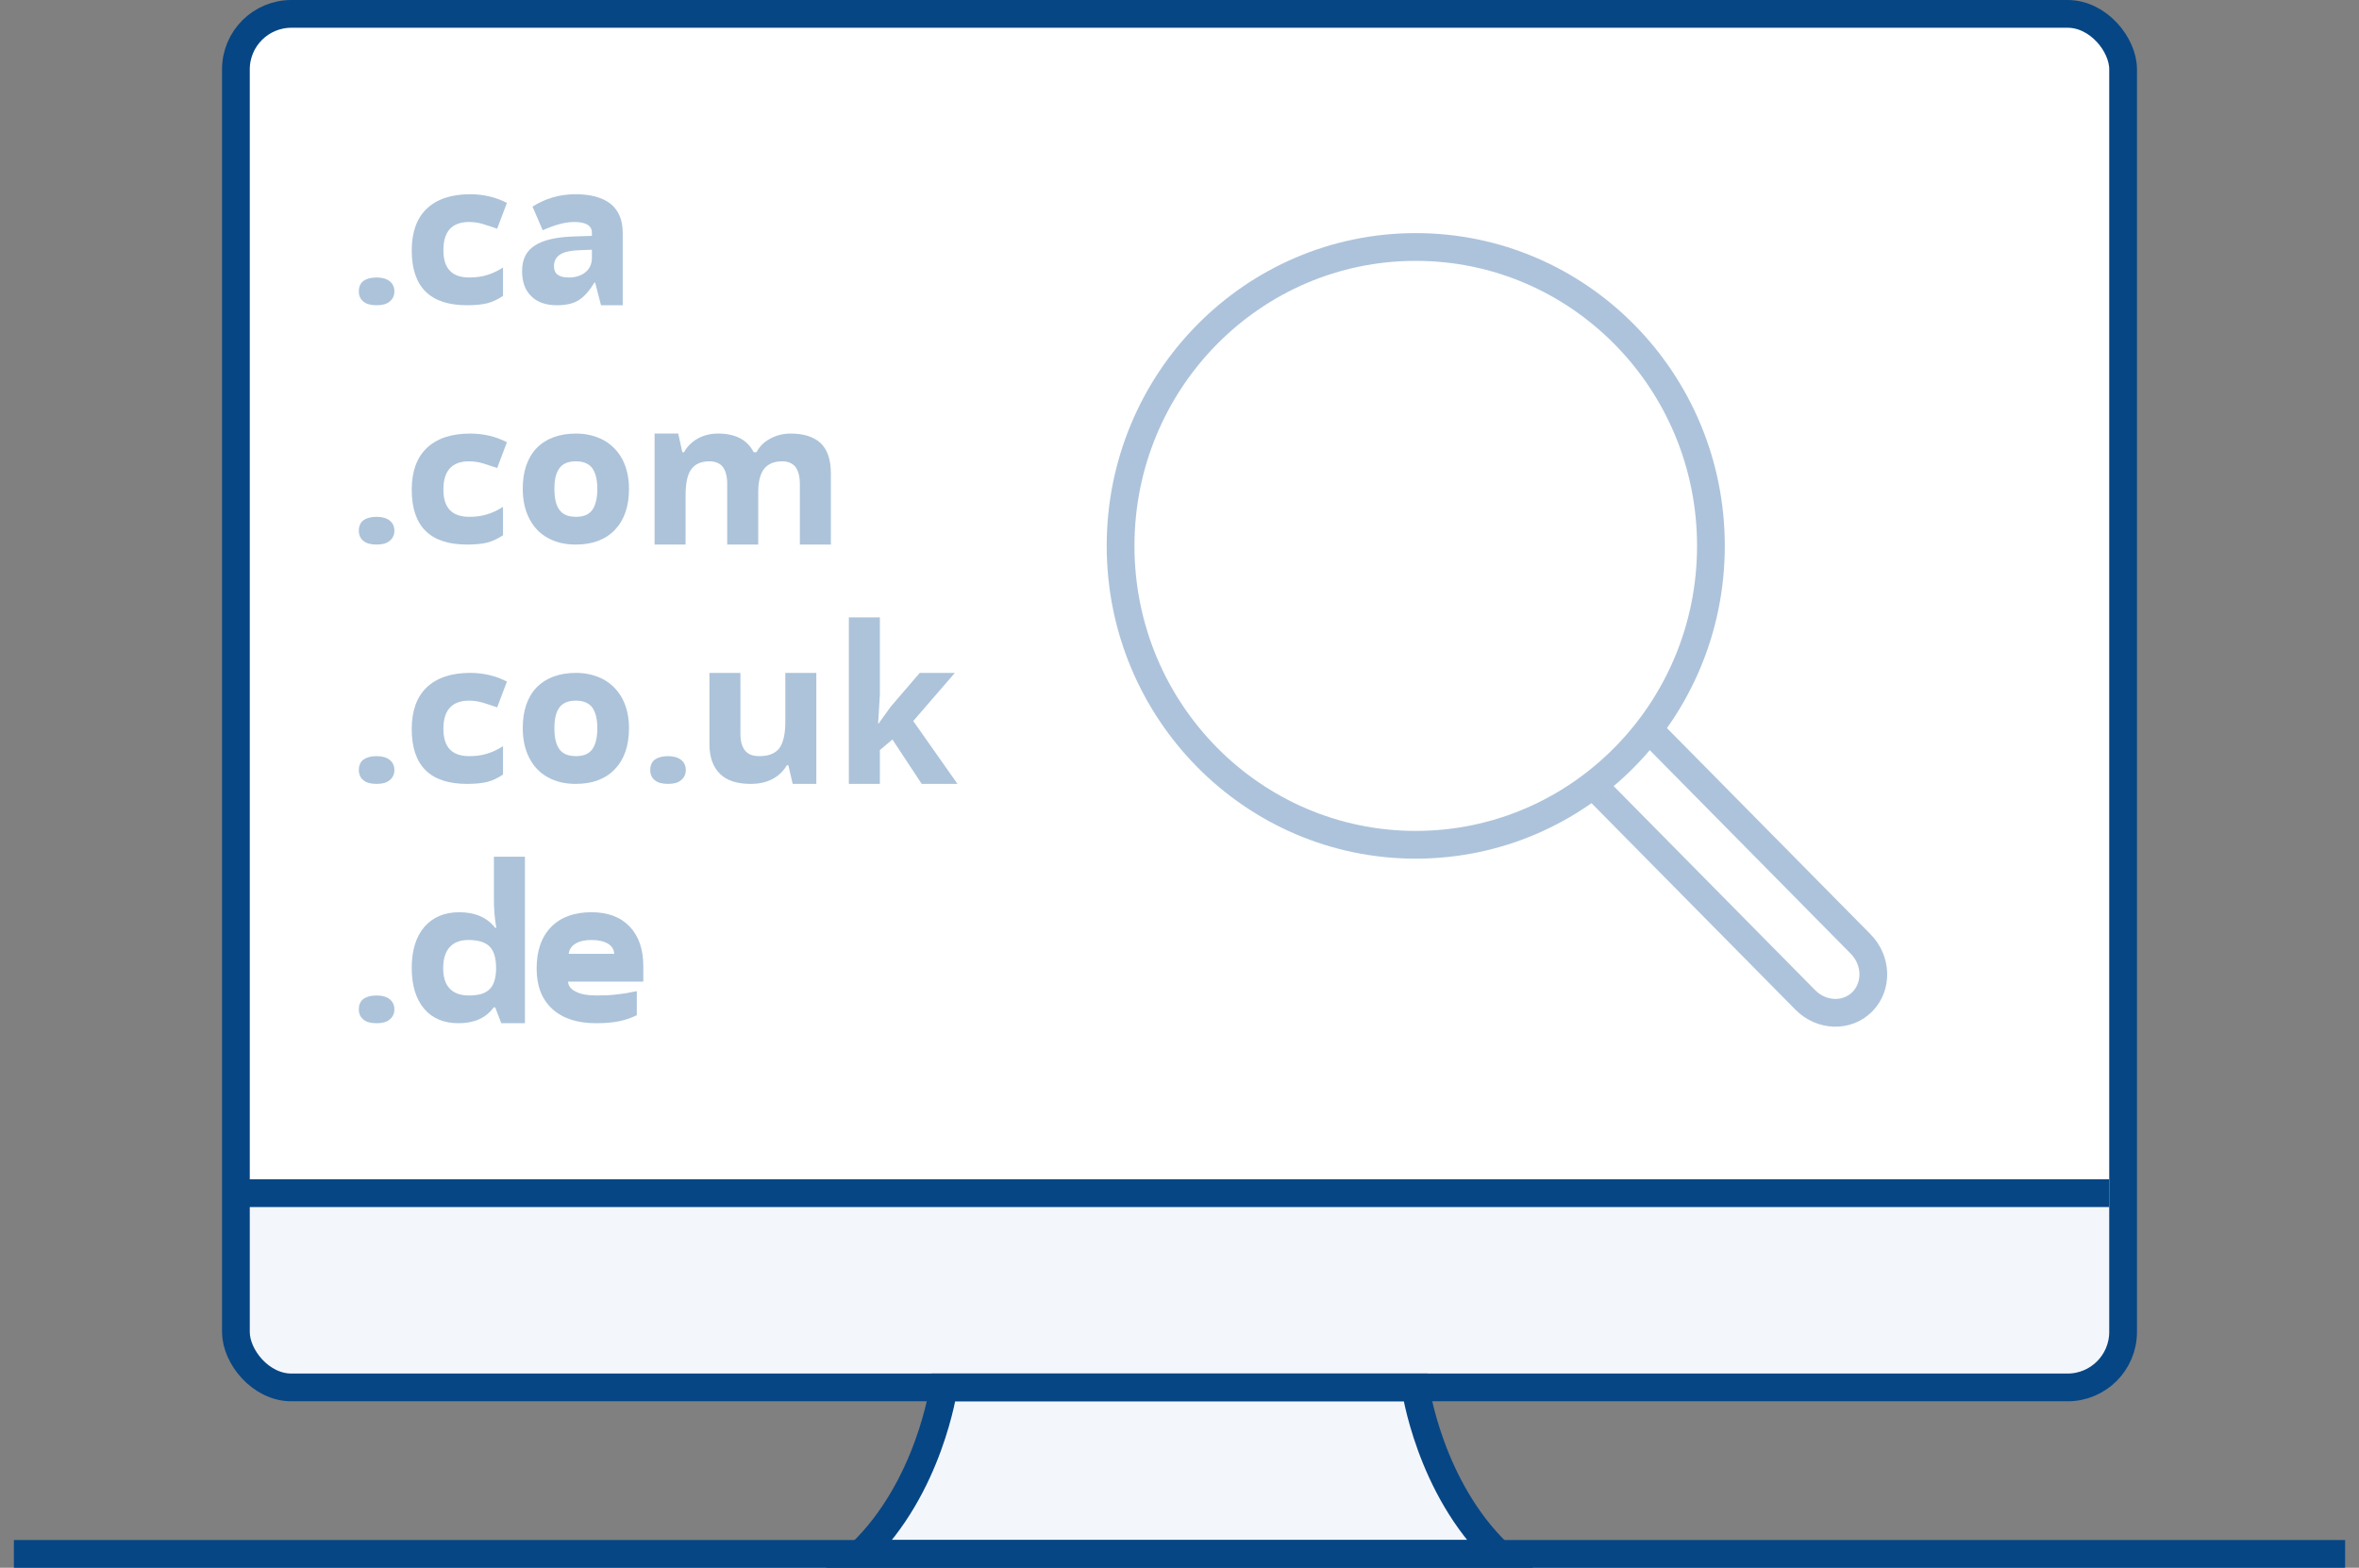 <?xml version="1.0" standalone="no"?>
<!-- Generator: Adobe Fireworks 10, Export SVG Extension by Aaron Beall (http://fireworks.abeall.com) . Version: 0.6.1  -->
<!DOCTYPE svg PUBLIC "-//W3C//DTD SVG 1.1//EN" "http://www.w3.org/Graphics/SVG/1.1/DTD/svg11.dtd">
<svg viewBox="0 0 170 113" style="background-color:#ffffff00"
	xmlns="http://www.w3.org/2000/svg"
	x="0px" y="0px" width="170px" height="113px"
>
	<rect x="0" y="0" width="170" height="113" fill="#808080" stroke="none"/>
	<g id="Layer%201">
		<g>
			<g>
				<rect x="17" y="1" width="136" height="99" fill="#f3f7fb" rx="4" ry="4"/>
				<path d="M 22 1 C 19.238 1 17 3.239 17 6 L 17 86 L 153 86 L 153 6 C 153 3.239 150.762 1 148 1 L 22 1 Z" fill="#ffffff"/>
				<path d="M 17 86 L 152 86 " stroke="#064685" stroke-width="2" fill="none"/>
				<path d="M 68 100 C 68 100 66.996 107.217 62 112 L 108 112 C 103.004 107.217 102 100 102 100 L 68 100 Z" stroke="#064685" stroke-width="2" fill="#f3f7fb"/>
				<path d="M 1 112 L 169 112 " stroke="#064685" stroke-width="2" fill="none"/>
				<rect x="17" y="1" width="136" height="99" stroke="#064685" stroke-width="2" fill="none" rx="4" ry="4"/>
			</g>
			<g>
				<path d="M 100.338 37.894 L 100.338 37.894 C 101.439 36.78 103.278 36.836 104.448 38.02 L 134.085 68.038 C 135.255 69.222 135.31 71.085 134.21 72.2 L 134.21 72.2 C 133.109 73.314 131.27 73.258 130.1 72.073 L 100.463 42.056 C 99.293 40.872 99.238 39.009 100.338 37.894 Z" stroke="#adc3db" stroke-width="2" fill="#ffffff"/>
				<path id="Ellipse" d="M 80.754 39.346 C 80.754 27.447 90.277 17.802 102.025 17.802 C 113.773 17.802 123.297 27.447 123.297 39.346 C 123.297 51.244 113.773 60.889 102.025 60.889 C 90.277 60.889 80.754 51.244 80.754 39.346 Z" stroke="#adc3db" stroke-width="2" fill="#ffffff"/>
			</g>
		</g>
		<g>
			<path d="M 26.188 21.734 C 26.406 21.922 26.734 22 27.141 22 C 27.547 22 27.859 21.922 28.078 21.734 C 28.297 21.562 28.422 21.312 28.422 21 C 28.422 20.688 28.297 20.438 28.078 20.266 C 27.859 20.094 27.547 20 27.141 20 C 26.719 20 26.406 20.094 26.188 20.25 C 25.969 20.422 25.859 20.672 25.859 21 C 25.859 21.312 25.969 21.562 26.188 21.734 L 26.188 21.734 Z" fill="#acc3da"/>
			<path d="M 35.109 21.859 C 35.484 21.766 35.875 21.578 36.25 21.328 L 36.25 19.281 C 35.859 19.531 35.469 19.719 35.078 19.828 C 34.688 19.953 34.266 20 33.812 20 C 32.562 20 31.953 19.344 31.953 18.031 C 31.953 16.688 32.562 16 33.812 16 C 34.125 16 34.453 16.047 34.781 16.141 C 35.094 16.234 35.453 16.359 35.828 16.484 L 36.531 14.625 C 35.75 14.219 34.859 14 33.875 14 C 32.516 14 31.469 14.359 30.75 15.047 C 30.031 15.734 29.672 16.734 29.672 18.047 C 29.672 20.688 31 22 33.656 22 C 34.234 22 34.719 21.953 35.109 21.859 L 35.109 21.859 Z" fill="#acc3da"/>
			<path d="M 44.875 22 L 44.875 16.781 C 44.875 15.844 44.578 15.156 44 14.688 C 43.406 14.234 42.578 14 41.484 14 C 40.344 14 39.312 14.297 38.375 14.891 L 39.109 16.594 C 39.984 16.203 40.734 16 41.391 16 C 42.234 16 42.656 16.266 42.656 16.781 L 42.656 17 L 41.25 17.047 C 40.031 17.094 39.125 17.312 38.531 17.703 C 37.922 18.094 37.625 18.703 37.625 19.531 C 37.625 20.328 37.844 20.938 38.297 21.359 C 38.734 21.797 39.359 22 40.141 22 C 40.766 22 41.281 21.891 41.672 21.656 C 42.062 21.422 42.453 21 42.828 20.375 L 42.891 20.375 L 43.312 22 L 44.875 22 L 44.875 22 ZM 42.656 18.578 C 42.656 19.016 42.5 19.359 42.203 19.609 C 41.891 19.875 41.484 20 40.984 20 C 40.266 20 39.922 19.734 39.922 19.188 C 39.922 18.812 40.078 18.516 40.391 18.328 C 40.703 18.141 41.172 18.047 41.812 18.031 L 42.656 18 L 42.656 18.578 L 42.656 18.578 Z" fill="#acc3da"/>
			<path d="M 26.188 38.984 C 26.406 39.172 26.734 39.25 27.141 39.25 C 27.547 39.25 27.859 39.172 28.078 38.984 C 28.297 38.812 28.422 38.562 28.422 38.25 C 28.422 37.938 28.297 37.688 28.078 37.516 C 27.859 37.344 27.547 37.25 27.141 37.25 C 26.719 37.25 26.406 37.344 26.188 37.5 C 25.969 37.672 25.859 37.922 25.859 38.25 C 25.859 38.562 25.969 38.812 26.188 38.984 L 26.188 38.984 Z" fill="#acc3da"/>
			<path d="M 35.109 39.109 C 35.484 39.016 35.875 38.828 36.25 38.578 L 36.25 36.531 C 35.859 36.781 35.469 36.969 35.078 37.078 C 34.688 37.203 34.266 37.25 33.812 37.25 C 32.562 37.25 31.953 36.594 31.953 35.281 C 31.953 33.938 32.562 33.25 33.812 33.25 C 34.125 33.25 34.453 33.297 34.781 33.391 C 35.094 33.484 35.453 33.609 35.828 33.734 L 36.531 31.875 C 35.75 31.469 34.859 31.25 33.875 31.25 C 32.516 31.25 31.469 31.609 30.75 32.297 C 30.031 32.984 29.672 33.984 29.672 35.297 C 29.672 37.938 31 39.25 33.656 39.25 C 34.234 39.25 34.719 39.203 35.109 39.109 L 35.109 39.109 Z" fill="#acc3da"/>
			<path d="M 40.312 33.75 C 40.547 33.422 40.938 33.25 41.5 33.25 C 42.047 33.25 42.438 33.422 42.688 33.75 C 42.922 34.094 43.047 34.578 43.047 35.234 C 43.047 35.906 42.922 36.406 42.688 36.75 C 42.438 37.094 42.047 37.25 41.516 37.25 C 40.953 37.25 40.562 37.094 40.312 36.75 C 40.062 36.406 39.953 35.906 39.953 35.234 C 39.953 34.578 40.062 34.078 40.312 33.75 L 40.312 33.75 ZM 44.859 33.125 C 44.547 32.531 44.094 32.062 43.516 31.734 C 42.938 31.422 42.266 31.25 41.516 31.25 C 40.297 31.25 39.344 31.609 38.672 32.297 C 38 33 37.672 33.984 37.672 35.234 C 37.672 36.047 37.828 36.766 38.141 37.375 C 38.453 37.984 38.891 38.453 39.469 38.766 C 40.047 39.094 40.719 39.25 41.484 39.25 C 42.688 39.25 43.625 38.906 44.312 38.188 C 44.984 37.484 45.328 36.5 45.328 35.234 C 45.328 34.438 45.172 33.734 44.859 33.125 L 44.859 33.125 Z" fill="#acc3da"/>
			<path d="M 54.641 35.484 C 54.641 34.719 54.781 34.156 55.062 33.797 C 55.344 33.438 55.781 33.25 56.359 33.25 C 56.797 33.25 57.109 33.391 57.328 33.656 C 57.531 33.938 57.641 34.344 57.641 34.875 L 57.641 39.25 L 59.875 39.25 L 59.875 34.125 C 59.875 33.125 59.625 32.406 59.141 31.938 C 58.641 31.484 57.922 31.25 56.984 31.25 C 56.438 31.25 55.953 31.375 55.516 31.609 C 55.078 31.844 54.734 32.172 54.516 32.594 L 54.312 32.594 C 53.859 31.703 53 31.25 51.75 31.25 C 51.188 31.25 50.703 31.375 50.281 31.609 C 49.844 31.859 49.516 32.188 49.297 32.594 L 49.172 32.594 L 48.875 31.25 L 47.172 31.25 L 47.172 39.25 L 49.406 39.25 L 49.406 35.719 C 49.406 34.844 49.531 34.219 49.812 33.828 C 50.078 33.453 50.516 33.25 51.125 33.25 C 51.562 33.25 51.875 33.391 52.094 33.656 C 52.297 33.938 52.406 34.344 52.406 34.875 L 52.406 39.25 L 54.641 39.25 L 54.641 35.484 L 54.641 35.484 Z" fill="#acc3da"/>
			<path d="M 26.188 56.234 C 26.406 56.422 26.734 56.5 27.141 56.5 C 27.547 56.5 27.859 56.422 28.078 56.234 C 28.297 56.062 28.422 55.812 28.422 55.5 C 28.422 55.188 28.297 54.938 28.078 54.766 C 27.859 54.594 27.547 54.5 27.141 54.5 C 26.719 54.5 26.406 54.594 26.188 54.75 C 25.969 54.922 25.859 55.172 25.859 55.5 C 25.859 55.812 25.969 56.062 26.188 56.234 L 26.188 56.234 Z" fill="#acc3da"/>
			<path d="M 35.109 56.359 C 35.484 56.266 35.875 56.078 36.25 55.828 L 36.25 53.781 C 35.859 54.031 35.469 54.219 35.078 54.328 C 34.688 54.453 34.266 54.5 33.812 54.5 C 32.562 54.5 31.953 53.844 31.953 52.531 C 31.953 51.188 32.562 50.5 33.812 50.5 C 34.125 50.5 34.453 50.547 34.781 50.641 C 35.094 50.734 35.453 50.859 35.828 50.984 L 36.531 49.125 C 35.75 48.719 34.859 48.5 33.875 48.5 C 32.516 48.5 31.469 48.859 30.75 49.547 C 30.031 50.234 29.672 51.234 29.672 52.547 C 29.672 55.188 31 56.5 33.656 56.5 C 34.234 56.5 34.719 56.453 35.109 56.359 L 35.109 56.359 Z" fill="#acc3da"/>
			<path d="M 40.312 51 C 40.547 50.672 40.938 50.5 41.5 50.5 C 42.047 50.5 42.438 50.672 42.688 51 C 42.922 51.344 43.047 51.828 43.047 52.484 C 43.047 53.156 42.922 53.656 42.688 54 C 42.438 54.344 42.047 54.5 41.516 54.5 C 40.953 54.5 40.562 54.344 40.312 54 C 40.062 53.656 39.953 53.156 39.953 52.484 C 39.953 51.828 40.062 51.328 40.312 51 L 40.312 51 ZM 44.859 50.375 C 44.547 49.781 44.094 49.312 43.516 48.984 C 42.938 48.672 42.266 48.5 41.516 48.5 C 40.297 48.5 39.344 48.859 38.672 49.547 C 38 50.25 37.672 51.234 37.672 52.484 C 37.672 53.297 37.828 54.016 38.141 54.625 C 38.453 55.234 38.891 55.703 39.469 56.016 C 40.047 56.344 40.719 56.5 41.484 56.5 C 42.688 56.5 43.625 56.156 44.312 55.438 C 44.984 54.734 45.328 53.75 45.328 52.484 C 45.328 51.688 45.172 50.984 44.859 50.375 L 44.859 50.375 Z" fill="#acc3da"/>
			<path d="M 47.188 56.234 C 47.406 56.422 47.734 56.5 48.141 56.5 C 48.547 56.5 48.859 56.422 49.078 56.234 C 49.297 56.062 49.422 55.812 49.422 55.5 C 49.422 55.188 49.297 54.938 49.078 54.766 C 48.859 54.594 48.547 54.5 48.141 54.5 C 47.719 54.5 47.406 54.594 47.188 54.75 C 46.969 54.922 46.859 55.172 46.859 55.5 C 46.859 55.812 46.969 56.062 47.188 56.234 L 47.188 56.234 Z" fill="#acc3da"/>
			<path d="M 58.828 56.5 L 58.828 48.5 L 56.594 48.5 L 56.594 52.031 C 56.594 52.922 56.438 53.562 56.156 53.938 C 55.859 54.312 55.391 54.5 54.734 54.5 C 54.25 54.5 53.906 54.375 53.688 54.094 C 53.469 53.828 53.359 53.422 53.359 52.875 L 53.359 48.5 L 51.125 48.5 L 51.125 53.625 C 51.125 54.562 51.375 55.266 51.875 55.766 C 52.375 56.266 53.109 56.5 54.109 56.5 C 54.688 56.5 55.203 56.391 55.656 56.156 C 56.094 55.922 56.453 55.594 56.703 55.156 L 56.812 55.156 L 57.125 56.5 L 58.828 56.5 L 58.828 56.5 Z" fill="#acc3da"/>
			<path d="M 63.281 52.156 L 63.406 50.109 L 63.406 44.5 L 61.172 44.5 L 61.172 56.5 L 63.406 56.5 L 63.406 54.062 L 64.312 53.297 L 66.422 56.5 L 69 56.5 L 65.812 51.969 L 68.812 48.5 L 66.281 48.5 L 64.188 50.938 L 63.312 52.156 L 63.281 52.156 L 63.281 52.156 Z" fill="#acc3da"/>
			<path d="M 26.188 73.484 C 26.406 73.672 26.734 73.75 27.141 73.75 C 27.547 73.75 27.859 73.672 28.078 73.484 C 28.297 73.312 28.422 73.062 28.422 72.75 C 28.422 72.438 28.297 72.188 28.078 72.016 C 27.859 71.844 27.547 71.75 27.141 71.75 C 26.719 71.75 26.406 71.844 26.188 72 C 25.969 72.172 25.859 72.422 25.859 72.75 C 25.859 73.062 25.969 73.312 26.188 73.484 L 26.188 73.484 Z" fill="#acc3da"/>
			<path d="M 35.578 72.609 L 35.688 72.609 L 36.125 73.75 L 37.828 73.75 L 37.828 61.75 L 35.594 61.75 L 35.594 64.906 C 35.594 65.484 35.641 66.141 35.766 66.875 L 35.688 66.875 C 35.094 66.125 34.234 65.75 33.109 65.75 C 32.031 65.75 31.188 66.109 30.578 66.812 C 29.969 67.531 29.672 68.516 29.672 69.766 C 29.672 71.016 29.969 72 30.562 72.703 C 31.156 73.406 31.984 73.75 33.047 73.75 C 34.172 73.75 35.016 73.375 35.578 72.609 L 35.578 72.609 ZM 32.422 71.266 C 32.094 70.938 31.938 70.438 31.938 69.781 C 31.938 69.125 32.094 68.609 32.406 68.266 C 32.719 67.922 33.172 67.75 33.75 67.75 C 34.453 67.75 34.969 67.906 35.281 68.219 C 35.594 68.531 35.75 69.047 35.75 69.766 L 35.75 69.953 C 35.719 70.609 35.547 71.078 35.234 71.344 C 34.922 71.625 34.453 71.75 33.797 71.75 C 33.203 71.75 32.734 71.594 32.422 71.266 L 32.422 71.266 Z" fill="#acc3da"/>
			<path d="M 43.812 68.016 C 44.094 68.188 44.25 68.438 44.266 68.75 L 40.984 68.75 C 41.016 68.438 41.188 68.188 41.469 68.016 C 41.75 67.844 42.125 67.75 42.625 67.75 C 43.125 67.75 43.516 67.844 43.812 68.016 L 43.812 68.016 ZM 44.609 73.609 C 45.062 73.516 45.484 73.375 45.891 73.172 L 45.891 71.438 C 45.391 71.547 44.922 71.625 44.469 71.672 C 44.016 71.734 43.531 71.75 43.031 71.75 C 42.375 71.75 41.875 71.672 41.516 71.484 C 41.141 71.312 40.953 71.062 40.938 70.75 L 46.359 70.75 L 46.359 69.625 C 46.359 68.422 46.031 67.469 45.375 66.781 C 44.719 66.094 43.797 65.75 42.625 65.75 C 41.375 65.75 40.406 66.109 39.719 66.812 C 39.016 67.531 38.672 68.531 38.672 69.812 C 38.672 71.062 39.047 72.031 39.797 72.719 C 40.547 73.406 41.609 73.75 42.953 73.75 C 43.609 73.75 44.156 73.703 44.609 73.609 L 44.609 73.609 Z" fill="#acc3da"/>
		</g>
	</g>
</svg>